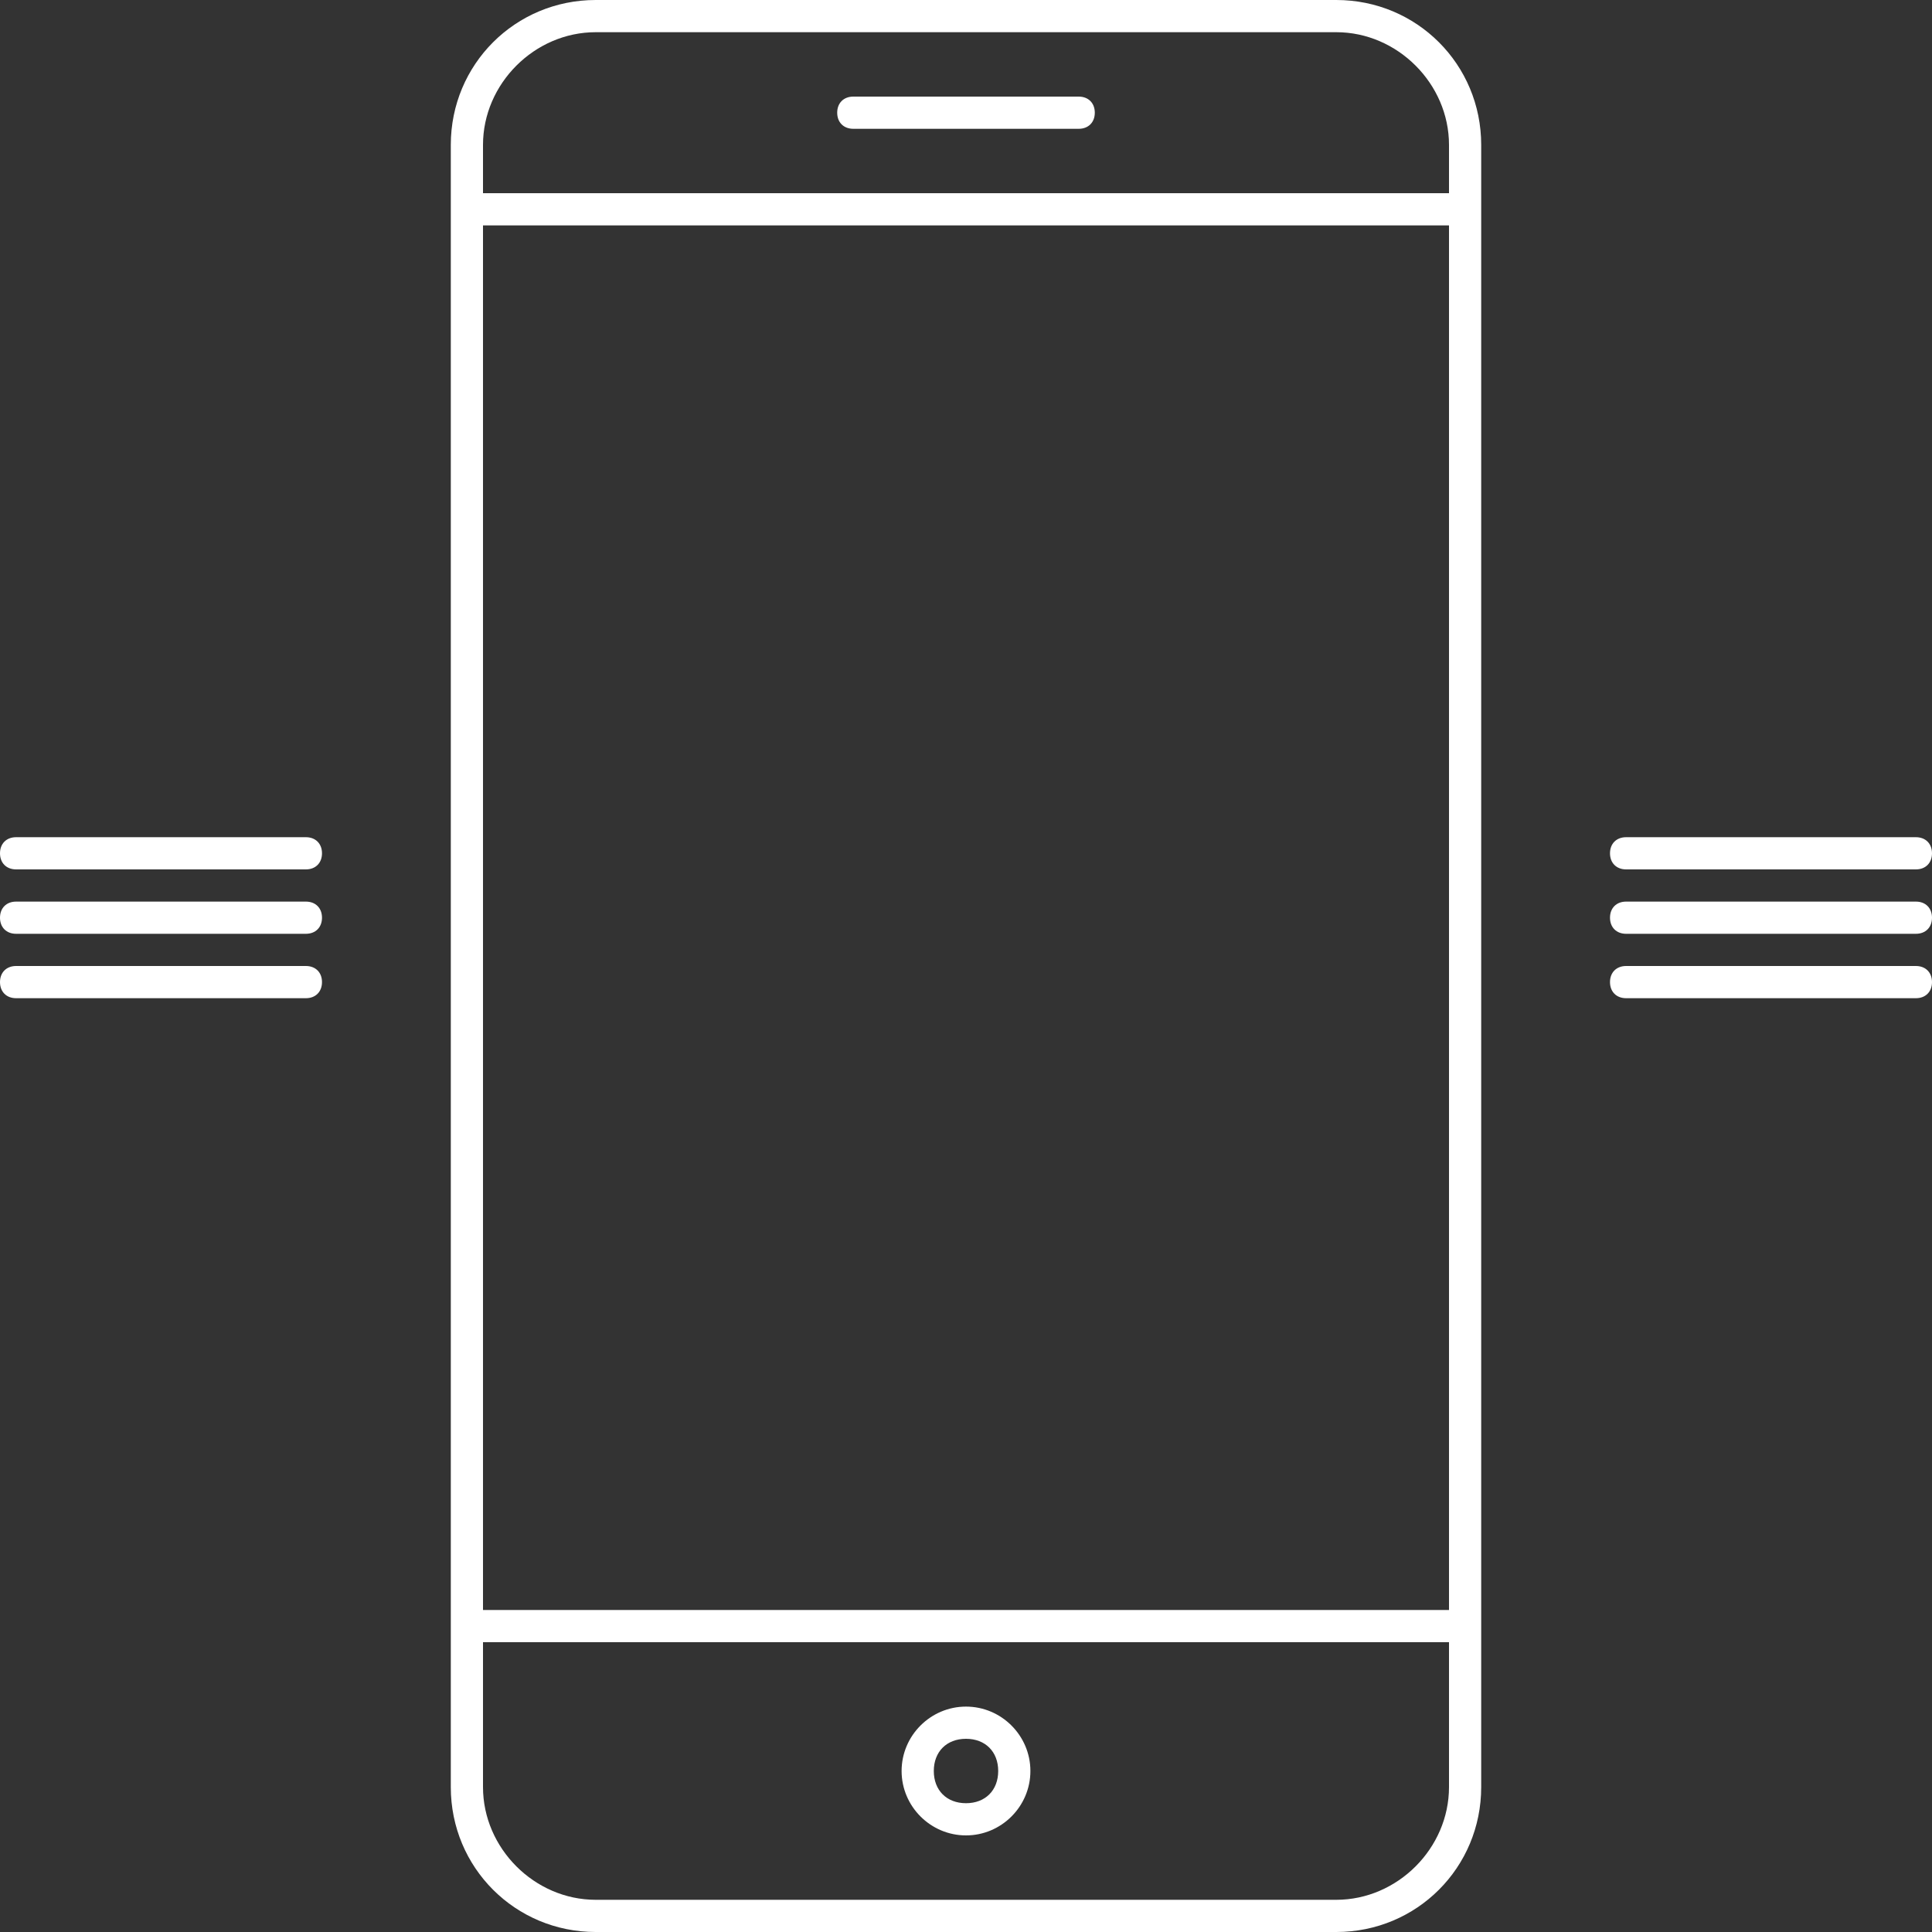 <?xml version="1.0" encoding="utf-8"?>
<!-- Generator: Adobe Illustrator 20.0.0, SVG Export Plug-In . SVG Version: 6.00 Build 0)  -->
<svg version="1.1" id="Слой_12" xmlns="http://www.w3.org/2000/svg" xmlns:xlink="http://www.w3.org/1999/xlink" x="0px"
	 y="0px" viewBox="0 0 60 60" enable-background="new 0 0 60 60" xml:space="preserve">
<rect x="0" y="0" width="60" height="60" fill="#333333" stroke="none"/>
<path fill="#FFFFFF" d="M41.5,0h-23C16,0,14,2,14,4.5V6v1v43v1v4.5c0,2.5,2,4.5,4.5,4.5h23c2.5,0,4.5-2,4.5-4.5V51v-1V7V6V4.5
	C46,2,44,0,41.5,0z M45,55.5c0,1.9-1.6,3.5-3.5,3.5h-23c-1.9,0-3.5-1.6-3.5-3.5V51h30V55.5z M45,50H15V7h30V50z M15,6V4.5
	C15,2.6,16.6,1,18.5,1h23C43.4,1,45,2.6,45,4.5V6H15z"/>
<path fill="#FFFFFF" d="M30,57c1.1,0,2-0.9,2-2s-0.9-2-2-2s-2,0.9-2,2S28.9,57,30,57z M30,54c0.6,0,1,0.4,1,1s-0.4,1-1,1s-1-0.4-1-1
	S29.4,54,30,54z"/>
<path fill="#FFFFFF" d="M33.5,3h-7C26.2,3,26,3.2,26,3.5C26,3.8,26.2,4,26.5,4h7C33.8,4,34,3.8,34,3.5C34,3.2,33.8,3,33.5,3z"/>
<path fill="#FFFFFF" d="M9.5,29h-9C0.2,29,0,28.8,0,28.5l0,0C0,28.2,0.2,28,0.5,28h9c0.3,0,0.5,0.2,0.5,0.5l0,0
	C10,28.8,9.8,29,9.5,29z"/>
<path fill="#FFFFFF" d="M59.5,29h-9c-0.3,0-0.5-0.2-0.5-0.5l0,0c0-0.3,0.2-0.5,0.5-0.5h9c0.3,0,0.5,0.2,0.5,0.5l0,0
	C60,28.8,59.8,29,59.5,29z"/>
<path fill="#FFFFFF" d="M9.5,31h-9C0.2,31,0,30.8,0,30.5l0,0C0,30.2,0.2,30,0.5,30h9c0.3,0,0.5,0.2,0.5,0.5l0,0
	C10,30.8,9.8,31,9.5,31z"/>
<path fill="#FFFFFF" d="M59.5,31h-9c-0.3,0-0.5-0.2-0.5-0.5l0,0c0-0.3,0.2-0.5,0.5-0.5h9c0.3,0,0.5,0.2,0.5,0.5l0,0
	C60,30.8,59.8,31,59.5,31z"/>
<path fill="#FFFFFF" d="M9.5,27h-9C0.2,27,0,26.8,0,26.5l0,0C0,26.2,0.2,26,0.5,26h9c0.3,0,0.5,0.2,0.5,0.5l0,0
	C10,26.8,9.8,27,9.5,27z"/>
<path fill="#FFFFFF" d="M59.5,27h-9c-0.3,0-0.5-0.2-0.5-0.5l0,0c0-0.3,0.2-0.5,0.5-0.5h9c0.3,0,0.5,0.2,0.5,0.5l0,0
	C60,26.8,59.8,27,59.5,27z"/>
</svg>
